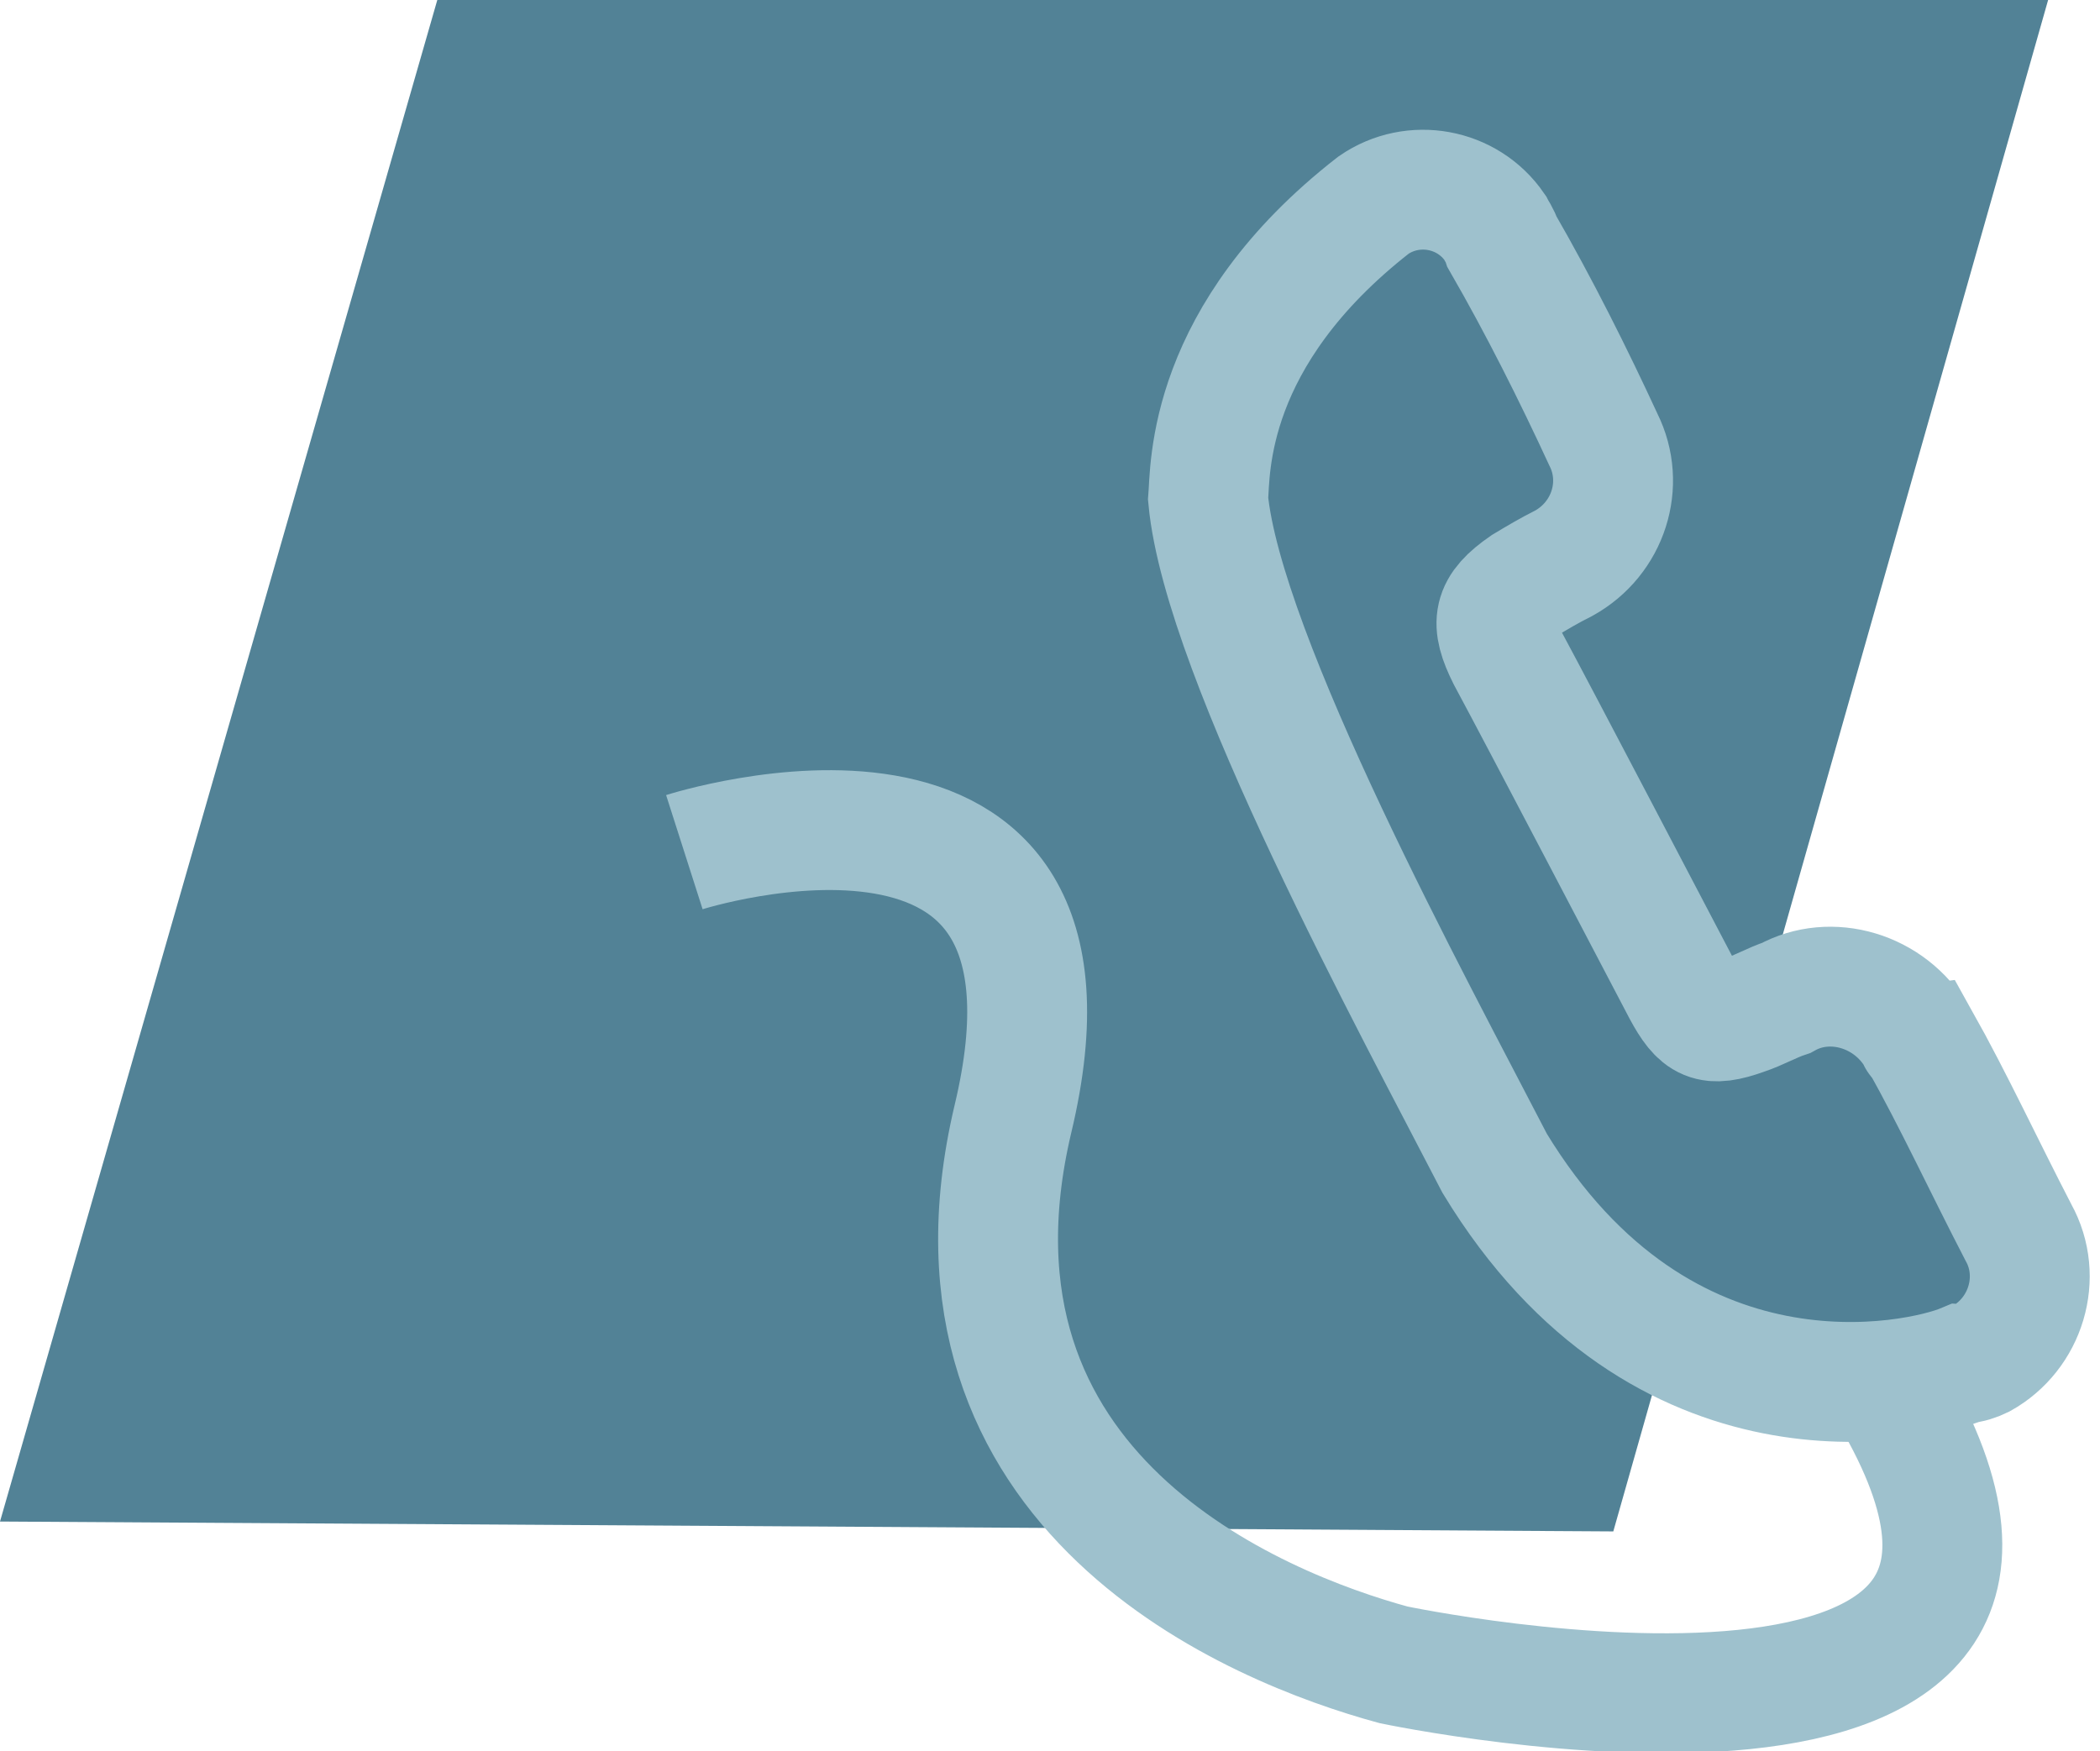 <?xml version="1.0" encoding="utf-8"?>
<!-- Generator: Adobe Illustrator 26.0.1, SVG Export Plug-In . SVG Version: 6.00 Build 0)  -->
<svg version="1.1" id="Ebene_1" xmlns="http://www.w3.org/2000/svg" xmlns:xlink="http://www.w3.org/1999/xlink" x="0px" y="0px"
	 viewBox="0 0 85 70.9" style="enable-background:new 0 0 85 70.9;" xml:space="preserve">
<style type="text/css">
	.st0{fill:#528296;}
	.st1{fill:#518196;stroke:#9EC1CD;stroke-width:4.852;stroke-miterlimit:10;}
	.st2{fill:none;stroke:#9EC1CD;stroke-width:4.852;stroke-miterlimit:10;}
</style>
<polygon class="st0" points="0,61.6 17.7,0 82.9,0 65.3,62 "/>
<g id="Rt9nEw">
	<path class="st1" d="M55.6,8.3c1.6-1.1,3.8-0.7,4.9,0.9c0.1,0.2,0.2,0.3,0.3,0.6c1.5,2.6,2.9,5.4,4.1,8c0.9,1.8,0.2,4-1.6,5
		c-0.6,0.3-1.1,0.6-1.6,0.9c-1.3,0.9-1.4,1.5-0.7,2.9c1.4,2.6,6.1,11.6,7.1,13.5c0.7,1.3,1.1,1.5,2.5,1c0.6-0.2,1.1-0.5,1.7-0.7
		c1.8-1,4.2-0.3,5.3,1.6c0,0,0,0.1,0.1,0.1c1.4,2.5,2.6,5.1,4,7.8c1,1.8,0.3,4.1-1.5,5.1c-0.2,0.1-0.5,0.2-0.7,0.2
		c-1.9,0.8-12.2,3.1-19-8.1c-3.2-6.2-11-20.5-11.6-26.9C49,19,48.8,13.6,55.6,8.3z"/>
</g>
<path class="st2" d="M76,55.6C87.7,74,56.4,67.4,56.4,67.4c-5.5-1.5-19-6.9-15.4-22.1C44.9,29,27.7,34.5,27.7,34.5"/>
</svg>
